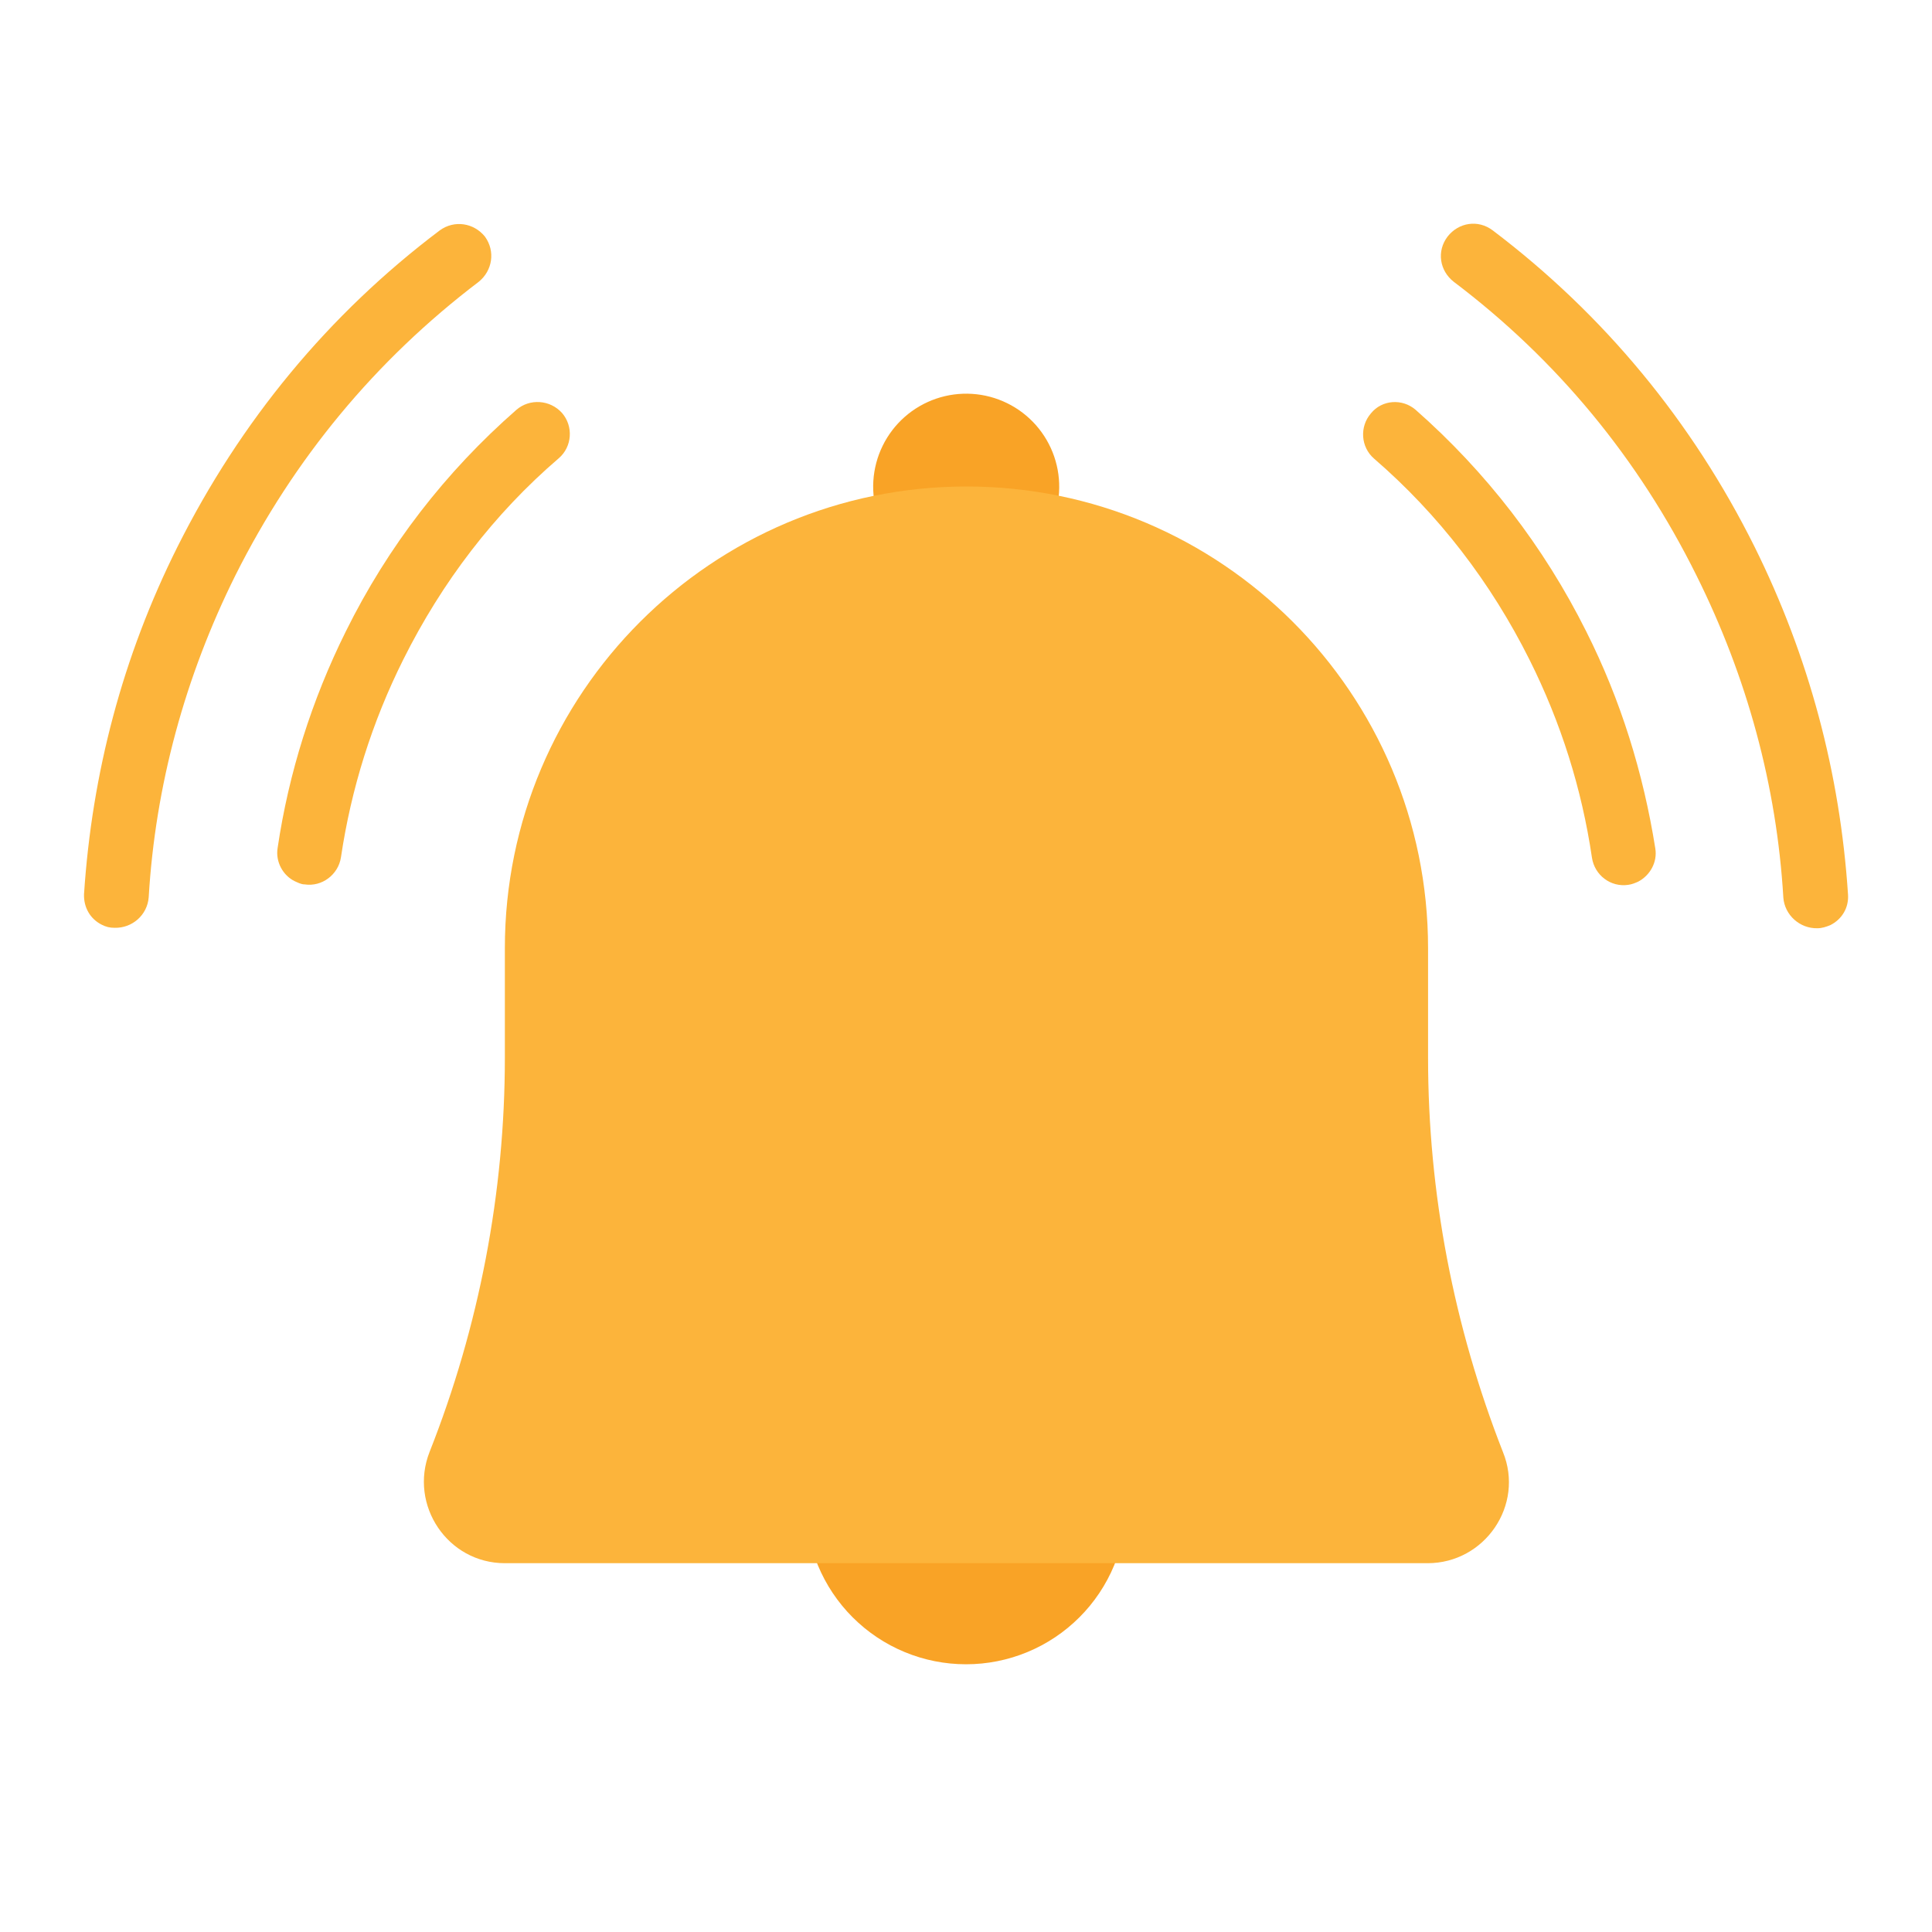 <svg xmlns="http://www.w3.org/2000/svg" xmlns:xlink="http://www.w3.org/1999/xlink" width="1200" zoomAndPan="magnify" viewBox="0 0 900 900" height="1200" preserveAspectRatio="xMidYMid meet" version="1.0"><path fill="#f9a326" d="M 519.031 671.969 C 519.5 673.102 519.938 674.242 520.352 675.391 C 520.762 676.543 521.145 677.703 521.5 678.875 C 521.855 680.043 522.18 681.223 522.48 682.41 C 522.777 683.594 523.043 684.789 523.281 685.988 C 523.52 687.188 523.73 688.391 523.91 689.602 C 524.09 690.809 524.238 692.023 524.359 693.242 C 524.477 694.457 524.566 695.676 524.629 696.898 C 524.688 698.117 524.719 699.34 524.719 700.562 C 524.719 701.785 524.688 703.008 524.629 704.23 C 524.566 705.453 524.477 706.672 524.359 707.887 C 524.238 709.105 524.09 710.316 523.91 711.527 C 523.73 712.738 523.52 713.941 523.281 715.141 C 523.043 716.34 522.777 717.531 522.477 718.719 C 522.18 719.906 521.855 721.082 521.5 722.254 C 521.145 723.422 520.762 724.586 520.352 725.734 C 519.938 726.887 519.5 728.027 519.031 729.156 C 518.562 730.289 518.066 731.406 517.547 732.512 C 517.023 733.617 516.473 734.707 515.898 735.785 C 515.32 736.863 514.719 737.93 514.09 738.977 C 513.461 740.027 512.809 741.059 512.129 742.074 C 511.449 743.094 510.746 744.09 510.016 745.074 C 509.289 746.055 508.535 747.02 507.762 747.965 C 506.984 748.91 506.188 749.836 505.367 750.742 C 504.543 751.648 503.703 752.535 502.836 753.398 C 501.973 754.262 501.086 755.105 500.18 755.926 C 499.277 756.75 498.352 757.547 497.406 758.324 C 496.461 759.098 495.496 759.852 494.516 760.578 C 493.531 761.309 492.535 762.012 491.516 762.691 C 490.5 763.371 489.469 764.023 488.418 764.652 C 487.371 765.281 486.309 765.883 485.23 766.461 C 484.152 767.035 483.059 767.586 481.953 768.109 C 480.848 768.633 479.73 769.129 478.602 769.594 C 477.473 770.062 476.332 770.504 475.18 770.914 C 474.031 771.328 472.867 771.711 471.699 772.066 C 470.527 772.422 469.352 772.746 468.164 773.043 C 466.98 773.34 465.785 773.609 464.586 773.848 C 463.387 774.086 462.184 774.293 460.977 774.473 C 459.766 774.652 458.551 774.805 457.336 774.922 C 456.121 775.043 454.898 775.133 453.68 775.191 C 452.457 775.254 451.234 775.281 450.012 775.281 C 448.793 775.281 447.57 775.254 446.348 775.191 C 445.129 775.133 443.906 775.043 442.691 774.922 C 441.477 774.805 440.262 774.652 439.051 774.473 C 437.844 774.293 436.641 774.086 435.441 773.848 C 434.242 773.609 433.047 773.34 431.863 773.043 C 430.676 772.746 429.5 772.422 428.328 772.066 C 427.16 771.711 425.996 771.328 424.848 770.914 C 423.695 770.504 422.555 770.062 421.426 769.594 C 420.297 769.129 419.18 768.633 418.074 768.109 C 416.969 767.586 415.875 767.035 414.797 766.461 C 413.719 765.883 412.656 765.281 411.609 764.652 C 410.559 764.023 409.527 763.371 408.512 762.691 C 407.492 762.012 406.496 761.309 405.512 760.578 C 404.531 759.852 403.566 759.098 402.621 758.324 C 401.676 757.547 400.75 756.746 399.848 755.926 C 398.941 755.105 398.055 754.262 397.191 753.398 C 396.324 752.535 395.484 751.648 394.66 750.742 C 393.84 749.836 393.043 748.91 392.266 747.965 C 391.492 747.02 390.738 746.055 390.012 745.074 C 389.281 744.09 388.578 743.094 387.898 742.074 C 387.219 741.059 386.566 740.027 385.938 738.977 C 385.309 737.93 384.707 736.863 384.133 735.785 C 383.555 734.707 383.004 733.617 382.484 732.512 C 381.961 731.406 381.465 730.289 380.996 729.156 C 380.527 728.027 380.09 726.887 379.676 725.734 C 379.266 724.586 378.883 723.426 378.527 722.254 C 378.172 721.082 377.848 719.906 377.551 718.719 C 377.25 717.531 376.984 716.34 376.746 715.141 C 376.508 713.941 376.297 712.738 376.117 711.527 C 375.938 710.316 375.789 709.105 375.668 707.887 C 375.551 706.672 375.461 705.453 375.398 704.23 C 375.34 703.008 375.309 701.785 375.309 700.562 C 375.309 699.34 375.34 698.117 375.398 696.898 C 375.461 695.676 375.551 694.457 375.668 693.238 C 375.789 692.023 375.938 690.809 376.117 689.602 C 376.297 688.391 376.508 687.188 376.746 685.988 C 376.984 684.789 377.25 683.594 377.551 682.41 C 377.848 681.223 378.172 680.043 378.527 678.875 C 378.883 677.703 379.266 676.543 379.676 675.391 C 380.09 674.242 380.527 673.102 380.996 671.969 C 381.465 670.84 381.961 669.723 382.48 668.617 C 383.004 667.512 383.555 666.422 384.133 665.34 C 384.707 664.262 385.309 663.199 385.938 662.152 C 386.566 661.102 387.219 660.07 387.898 659.051 C 388.578 658.035 389.281 657.035 390.012 656.055 C 390.738 655.07 391.492 654.109 392.266 653.164 C 393.043 652.219 393.84 651.293 394.66 650.387 C 395.484 649.48 396.324 648.594 397.191 647.73 C 398.055 646.863 398.941 646.023 399.848 645.199 C 400.75 644.379 401.676 643.582 402.621 642.805 C 403.566 642.031 404.531 641.277 405.512 640.551 C 406.496 639.82 407.492 639.117 408.512 638.438 C 409.527 637.758 410.559 637.105 411.609 636.477 C 412.656 635.848 413.719 635.246 414.797 634.668 C 415.875 634.09 416.969 633.543 418.074 633.02 C 419.18 632.496 420.297 632 421.426 631.531 C 422.555 631.066 423.695 630.625 424.848 630.211 C 425.996 629.801 427.16 629.418 428.328 629.062 C 429.5 628.707 430.676 628.383 431.863 628.086 C 433.047 627.785 434.242 627.52 435.441 627.281 C 436.641 627.043 437.844 626.832 439.051 626.652 C 440.262 626.473 441.477 626.324 442.691 626.203 C 443.906 626.086 445.129 625.996 446.348 625.934 C 447.57 625.875 448.793 625.844 450.016 625.844 C 451.234 625.844 452.457 625.875 453.68 625.934 C 454.898 625.996 456.121 626.086 457.336 626.203 C 458.551 626.324 459.766 626.473 460.977 626.652 C 462.184 626.832 463.387 627.043 464.586 627.281 C 465.785 627.52 466.98 627.785 468.164 628.086 C 469.352 628.383 470.527 628.707 471.699 629.062 C 472.867 629.418 474.031 629.801 475.18 630.211 C 476.332 630.625 477.473 631.066 478.602 631.531 C 479.73 632 480.848 632.496 481.953 633.02 C 483.059 633.543 484.152 634.09 485.23 634.668 C 486.309 635.242 487.371 635.848 488.418 636.477 C 489.469 637.105 490.5 637.758 491.516 638.438 C 492.535 639.117 493.531 639.82 494.516 640.551 C 495.496 641.277 496.461 642.031 497.406 642.805 C 498.352 643.582 499.277 644.379 500.18 645.199 C 501.086 646.023 501.973 646.863 502.836 647.73 C 503.703 648.594 504.543 649.48 505.367 650.387 C 506.188 651.293 506.984 652.219 507.762 653.164 C 508.535 654.109 509.289 655.07 510.016 656.055 C 510.746 657.035 511.449 658.035 512.129 659.051 C 512.809 660.07 513.461 661.102 514.09 662.152 C 514.719 663.199 515.32 664.262 515.898 665.34 C 516.473 666.422 517.023 667.512 517.547 668.617 C 518.066 669.723 518.562 670.84 519.031 671.969 Z M 519.031 671.969 " fill-opacity="1" fill-rule="nonzero"/><path fill="#f9a326" d="M 457.031 183.949 C 458.434 184.18 459.82 184.473 461.191 184.836 C 462.562 185.199 463.914 185.633 465.246 186.129 C 466.574 186.625 467.875 187.184 469.152 187.809 C 470.426 188.434 471.668 189.117 472.875 189.863 C 474.082 190.609 475.25 191.414 476.379 192.277 C 477.504 193.137 478.59 194.051 479.629 195.02 C 480.668 195.988 481.656 197.004 482.594 198.066 C 483.531 199.133 484.418 200.242 485.246 201.391 C 486.078 202.543 486.848 203.734 487.562 204.961 C 488.273 206.188 488.926 207.449 489.516 208.738 C 490.102 210.031 490.629 211.348 491.09 212.691 C 491.547 214.035 491.941 215.398 492.266 216.777 C 492.594 218.16 492.852 219.555 493.039 220.961 C 493.23 222.367 493.348 223.781 493.398 225.199 C 493.449 226.617 493.43 228.035 493.34 229.453 C 493.25 230.871 493.094 232.277 492.867 233.68 C 492.641 235.082 492.344 236.469 491.98 237.84 C 491.617 239.211 491.188 240.562 490.691 241.895 C 490.195 243.223 489.633 244.527 489.008 245.801 C 488.383 247.074 487.699 248.316 486.953 249.523 C 486.207 250.73 485.402 251.902 484.543 253.027 C 483.68 254.156 482.766 255.242 481.801 256.281 C 480.832 257.32 479.816 258.309 478.75 259.246 C 477.688 260.184 476.578 261.07 475.43 261.898 C 474.277 262.73 473.086 263.5 471.859 264.215 C 470.633 264.93 469.375 265.578 468.082 266.168 C 466.789 266.758 465.473 267.281 464.133 267.742 C 462.789 268.203 461.426 268.594 460.047 268.922 C 458.664 269.246 457.27 269.504 455.863 269.695 C 454.457 269.883 453.043 270.004 451.625 270.055 C 450.207 270.105 448.789 270.086 447.371 269.996 C 445.957 269.906 444.547 269.75 443.148 269.52 C 441.746 269.293 440.359 269 438.988 268.633 C 437.617 268.27 436.266 267.84 434.934 267.344 C 433.605 266.848 432.305 266.289 431.027 265.664 C 429.754 265.039 428.512 264.352 427.305 263.605 C 426.098 262.859 424.93 262.059 423.801 261.195 C 422.672 260.336 421.59 259.422 420.551 258.453 C 419.512 257.484 418.523 256.469 417.586 255.402 C 416.648 254.34 415.762 253.23 414.934 252.078 C 414.102 250.926 413.332 249.738 412.617 248.512 C 411.906 247.281 411.254 246.023 410.664 244.73 C 410.074 243.441 409.551 242.125 409.09 240.781 C 408.633 239.438 408.238 238.074 407.914 236.695 C 407.586 235.312 407.328 233.918 407.141 232.512 C 406.949 231.105 406.832 229.691 406.781 228.273 C 406.73 226.852 406.75 225.434 406.84 224.02 C 406.926 222.602 407.086 221.191 407.312 219.793 C 407.539 218.391 407.836 217.004 408.199 215.633 C 408.562 214.258 408.992 212.906 409.488 211.578 C 409.984 210.25 410.547 208.945 411.172 207.672 C 411.793 206.395 412.48 205.156 413.227 203.945 C 413.973 202.738 414.777 201.57 415.637 200.441 C 416.496 199.312 417.41 198.23 418.379 197.191 C 419.348 196.152 420.363 195.164 421.426 194.227 C 422.492 193.285 423.602 192.402 424.75 191.57 C 425.902 190.742 427.094 189.969 428.32 189.258 C 429.547 188.543 430.805 187.891 432.098 187.305 C 433.387 186.715 434.707 186.188 436.047 185.73 C 437.391 185.27 438.754 184.875 440.133 184.551 C 441.516 184.223 442.91 183.965 444.316 183.777 C 445.723 183.59 447.137 183.469 448.555 183.418 C 449.973 183.367 451.391 183.387 452.805 183.477 C 454.223 183.566 455.633 183.723 457.031 183.949 Z M 457.031 183.949 " fill-opacity="1" fill-rule="nonzero"/><path fill="#fcb43b" d="M 665.246 492.688 L 665.246 441.703 C 665.246 323.02 568.875 226.629 450.215 226.629 C 331.555 226.629 235.184 323.02 235.184 441.703 L 235.184 492.688 C 235.184 555.434 223.215 617.973 200.102 676.387 C 190.402 701.156 208.562 728.195 235.184 728.195 L 665.039 728.195 C 691.66 728.195 710.234 701.156 700.121 676.387 C 677.215 617.973 665.246 555.848 665.246 492.688 Z M 665.246 492.688 " fill-opacity="1" fill-rule="nonzero"/><path fill="#fcb43b" d="M 738.918 294.125 C 719.105 254.492 692.281 219.816 659.469 190.922 C 653.277 185.555 643.785 186.172 638.625 192.57 C 633.262 198.766 633.879 208.258 640.07 213.625 C 670.199 239.633 694.551 271.418 712.504 307.332 C 727.156 336.645 736.855 367.398 741.602 399.598 C 742.84 407.645 750.27 413.426 758.523 412.188 C 760.172 411.98 761.617 411.363 763.062 410.742 C 768.633 407.852 772.145 401.66 771.109 395.262 C 765.539 360.172 755.016 326.117 738.918 294.125 Z M 738.918 294.125 " fill-opacity="1" fill-rule="nonzero"/><path fill="#fcb43b" d="M 817.336 254.699 C 788.238 196.285 747.172 146.543 695.375 107.328 C 688.566 102.168 679.484 103.609 674.328 110.215 C 669.168 117.027 670.613 126.109 677.215 131.27 C 725.297 167.598 763.27 213.625 790.301 268.117 C 813.828 315.383 827.656 365.953 830.75 418.172 C 831.367 426.223 838.387 432.621 846.641 432.414 C 848.703 432.414 850.562 431.797 852.625 430.969 C 857.988 428.285 861.293 422.922 860.879 416.727 C 857.164 360.172 842.719 305.887 817.336 254.699 Z M 817.336 254.699 " fill-opacity="1" fill-rule="nonzero"/><path fill="#fcb43b" d="M 240.551 190.922 C 207.531 219.816 180.703 254.492 161.102 294.125 C 145.211 326.117 134.48 360.172 129.32 395.055 C 128.289 401.453 131.797 407.852 137.367 410.535 C 138.812 411.156 140.258 411.98 141.906 411.98 C 149.957 413.219 157.594 407.441 158.828 399.391 C 163.578 367.398 173.277 336.438 187.926 307.125 C 205.883 271.211 230.027 239.426 260.359 213.418 C 266.551 208.051 267.172 198.559 261.805 192.367 C 256.234 186.172 246.742 185.555 240.551 190.922 Z M 240.551 190.922 " fill-opacity="1" fill-rule="nonzero"/><path fill="#fcb43b" d="M 223.008 131.27 C 229.406 126.109 230.852 117.027 225.898 110.215 C 220.738 103.816 211.66 102.371 204.848 107.328 C 152.844 146.543 111.984 196.285 82.684 254.699 C 57.094 305.887 42.855 360.172 39.141 416.523 C 38.934 422.715 42.027 428.082 47.395 430.766 C 49.457 431.797 51.109 432.207 53.379 432.207 C 61.633 432.414 68.648 426.223 69.27 417.969 C 72.363 365.953 86.191 315.176 109.715 267.91 C 136.957 213.625 174.926 167.805 223.008 131.27 Z M 223.008 131.27 " fill-opacity="1" fill-rule="nonzero"/></svg>